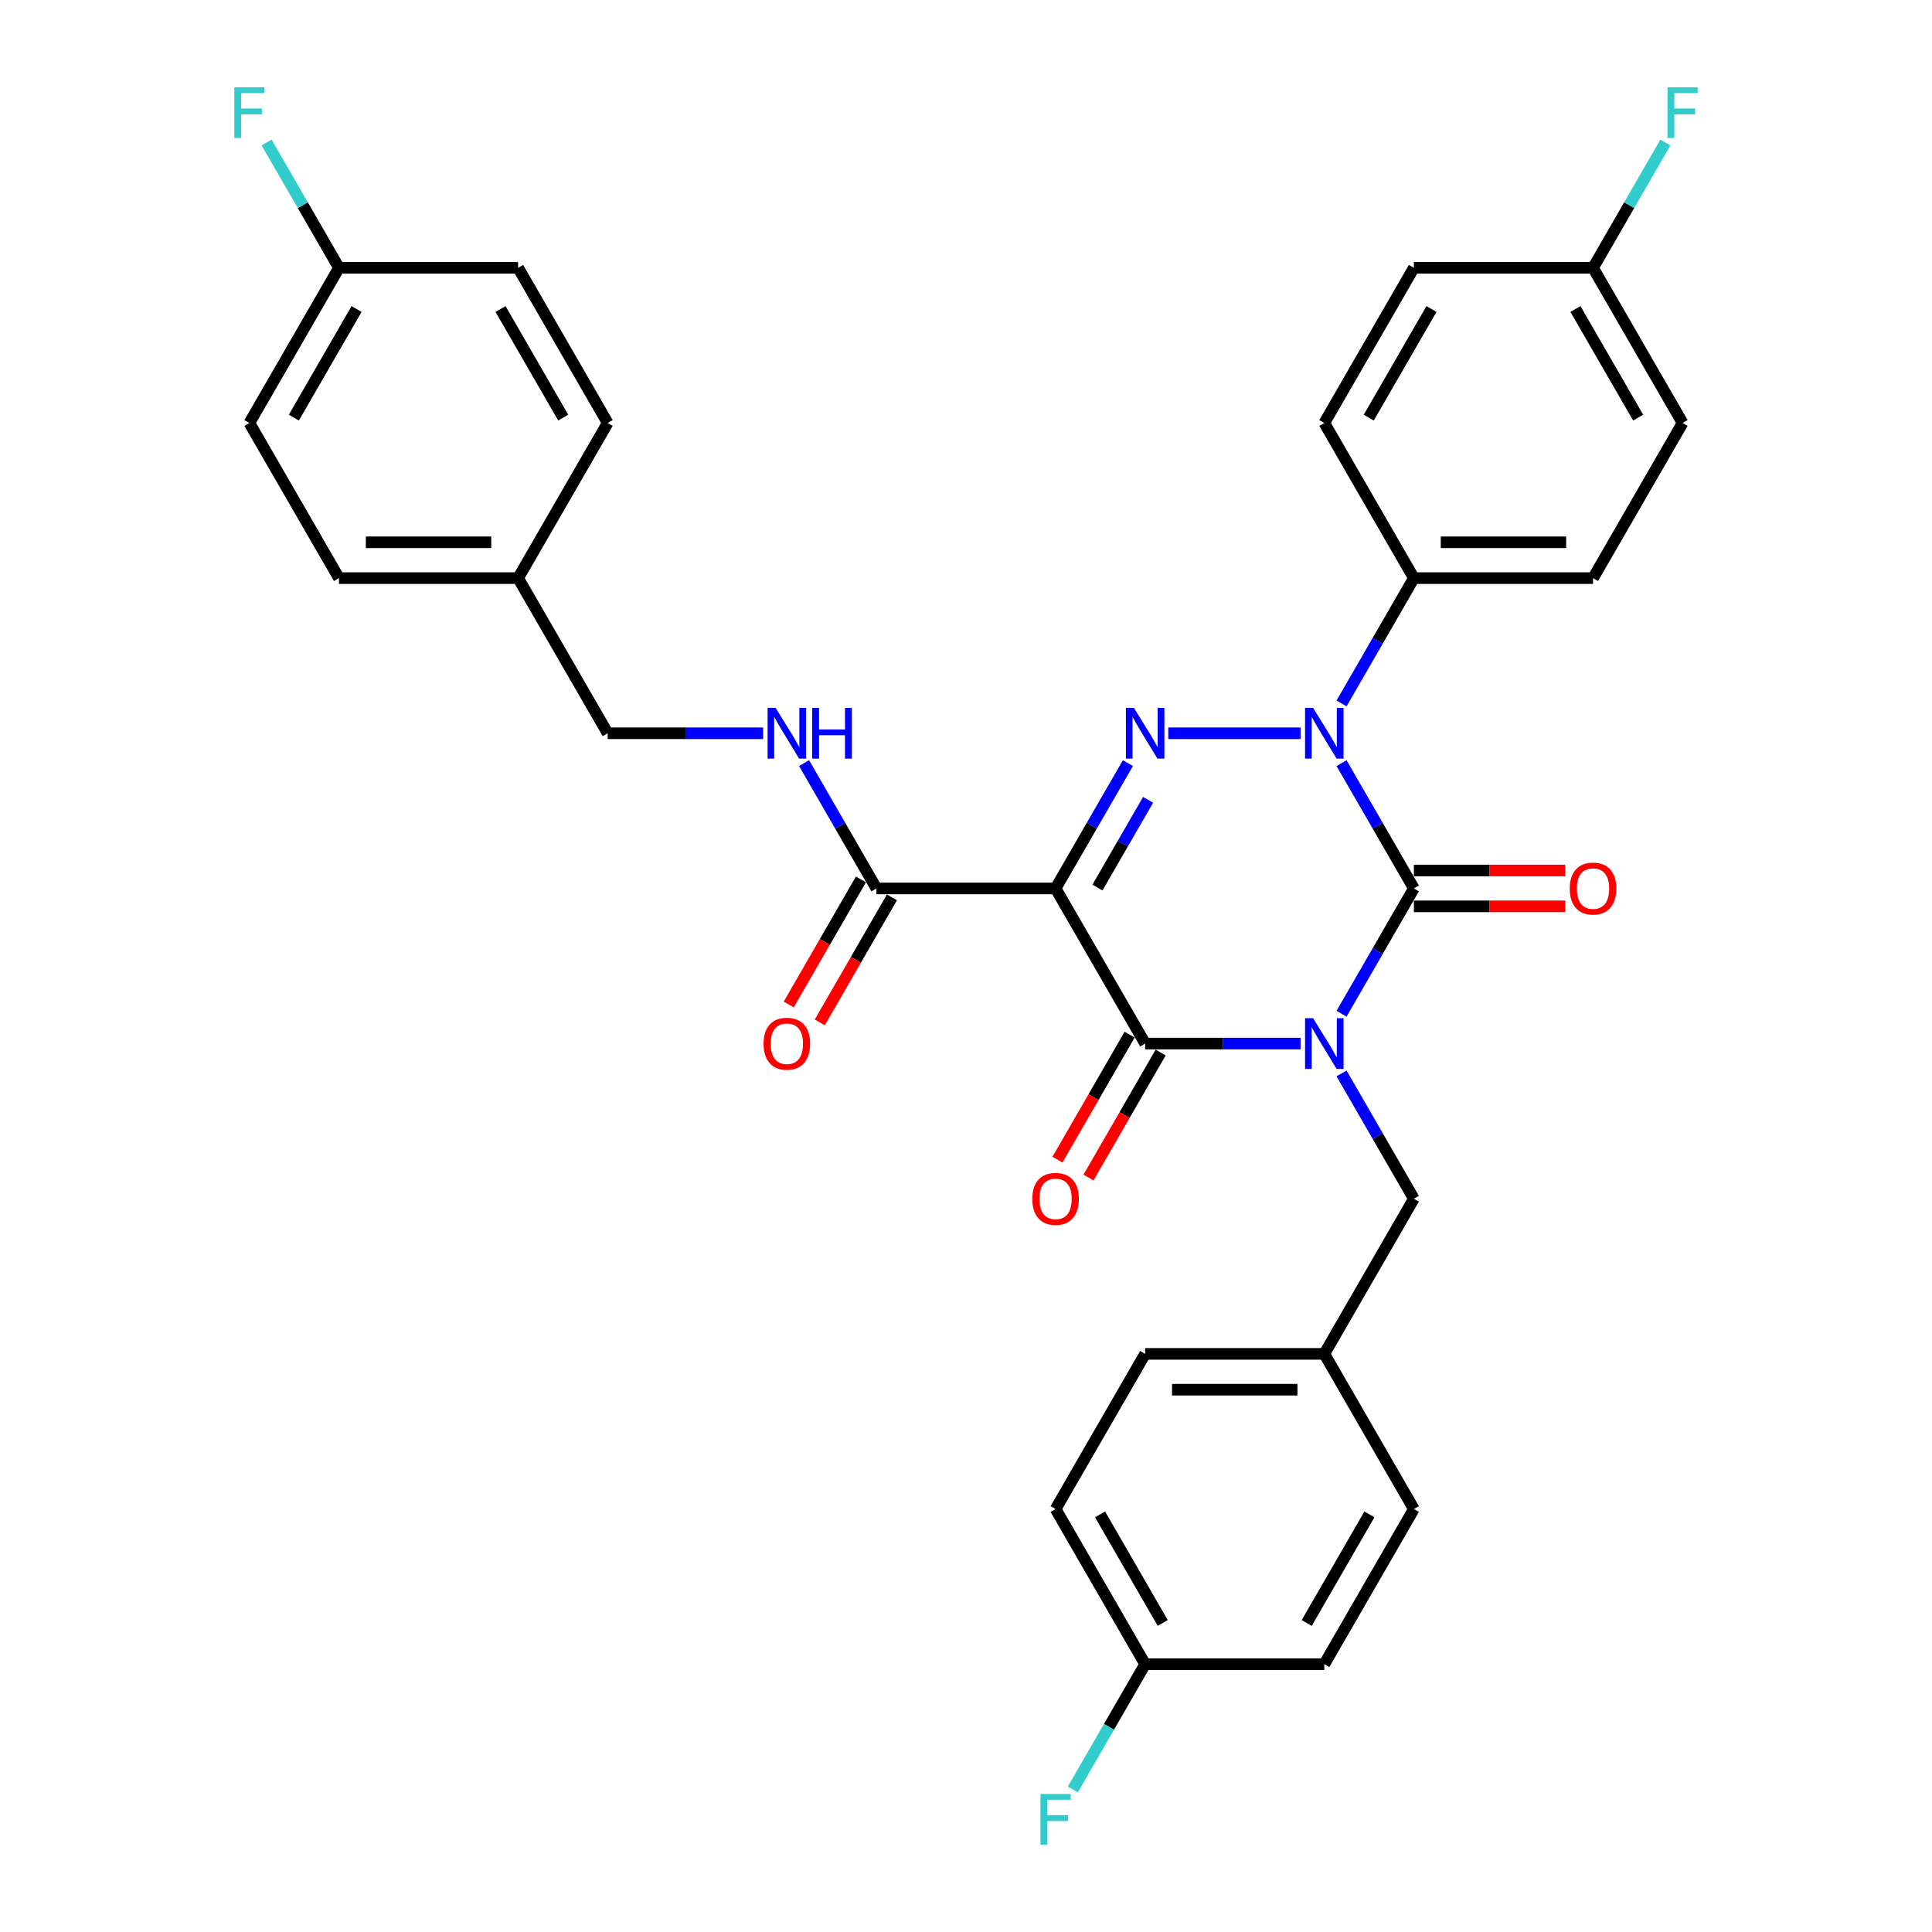 <?xml version='1.0' encoding='iso-8859-1'?>
<svg version='1.1' baseProfile='full'
              xmlns='http://www.w3.org/2000/svg'
                      xmlns:rdkit='http://www.rdkit.org/xml'
                      xmlns:xlink='http://www.w3.org/1999/xlink'
                  xml:space='preserve'
width='1000px' height='1000px' viewBox='0 0 1000 1000'>
<!-- END OF HEADER -->
<rect style='opacity:1.0;fill:#FFFFFF;stroke:none' width='1000' height='1000' x='0' y='0'> </rect>
<path class='bond-0' d='M 694.378,524.704 L 713.101,492.276' style='fill:none;fill-rule:evenodd;stroke:#0000FF;stroke-width:6px;stroke-linecap:butt;stroke-linejoin:miter;stroke-opacity:1' />
<path class='bond-0' d='M 713.101,492.276 L 731.823,459.847' style='fill:none;fill-rule:evenodd;stroke:#000000;stroke-width:6px;stroke-linecap:butt;stroke-linejoin:miter;stroke-opacity:1' />
<path class='bond-1' d='M 673.181,540.153 L 632.955,540.153' style='fill:none;fill-rule:evenodd;stroke:#0000FF;stroke-width:6px;stroke-linecap:butt;stroke-linejoin:miter;stroke-opacity:1' />
<path class='bond-1' d='M 632.955,540.153 L 592.729,540.153' style='fill:none;fill-rule:evenodd;stroke:#000000;stroke-width:6px;stroke-linecap:butt;stroke-linejoin:miter;stroke-opacity:1' />
<path class='bond-2' d='M 694.378,555.602 L 713.101,588.03' style='fill:none;fill-rule:evenodd;stroke:#0000FF;stroke-width:6px;stroke-linecap:butt;stroke-linejoin:miter;stroke-opacity:1' />
<path class='bond-2' d='M 713.101,588.03 L 731.823,620.459' style='fill:none;fill-rule:evenodd;stroke:#000000;stroke-width:6px;stroke-linecap:butt;stroke-linejoin:miter;stroke-opacity:1' />
<path class='bond-3' d='M 731.823,459.847 L 713.101,427.418' style='fill:none;fill-rule:evenodd;stroke:#000000;stroke-width:6px;stroke-linecap:butt;stroke-linejoin:miter;stroke-opacity:1' />
<path class='bond-3' d='M 713.101,427.418 L 694.378,394.99' style='fill:none;fill-rule:evenodd;stroke:#0000FF;stroke-width:6px;stroke-linecap:butt;stroke-linejoin:miter;stroke-opacity:1' />
<path class='bond-4' d='M 731.823,469.12 L 771.001,469.12' style='fill:none;fill-rule:evenodd;stroke:#000000;stroke-width:6px;stroke-linecap:butt;stroke-linejoin:miter;stroke-opacity:1' />
<path class='bond-4' d='M 771.001,469.12 L 810.18,469.12' style='fill:none;fill-rule:evenodd;stroke:#FF0000;stroke-width:6px;stroke-linecap:butt;stroke-linejoin:miter;stroke-opacity:1' />
<path class='bond-4' d='M 731.823,450.574 L 771.001,450.574' style='fill:none;fill-rule:evenodd;stroke:#000000;stroke-width:6px;stroke-linecap:butt;stroke-linejoin:miter;stroke-opacity:1' />
<path class='bond-4' d='M 771.001,450.574 L 810.18,450.574' style='fill:none;fill-rule:evenodd;stroke:#FF0000;stroke-width:6px;stroke-linecap:butt;stroke-linejoin:miter;stroke-opacity:1' />
<path class='bond-5' d='M 694.378,364.092 L 713.101,331.664' style='fill:none;fill-rule:evenodd;stroke:#0000FF;stroke-width:6px;stroke-linecap:butt;stroke-linejoin:miter;stroke-opacity:1' />
<path class='bond-5' d='M 713.101,331.664 L 731.823,299.235' style='fill:none;fill-rule:evenodd;stroke:#000000;stroke-width:6px;stroke-linecap:butt;stroke-linejoin:miter;stroke-opacity:1' />
<path class='bond-6' d='M 673.181,379.541 L 604.7,379.541' style='fill:none;fill-rule:evenodd;stroke:#0000FF;stroke-width:6px;stroke-linecap:butt;stroke-linejoin:miter;stroke-opacity:1' />
<path class='bond-7' d='M 583.81,394.99 L 565.087,427.418' style='fill:none;fill-rule:evenodd;stroke:#0000FF;stroke-width:6px;stroke-linecap:butt;stroke-linejoin:miter;stroke-opacity:1' />
<path class='bond-7' d='M 565.087,427.418 L 546.365,459.847' style='fill:none;fill-rule:evenodd;stroke:#000000;stroke-width:6px;stroke-linecap:butt;stroke-linejoin:miter;stroke-opacity:1' />
<path class='bond-7' d='M 594.254,413.991 L 581.149,436.691' style='fill:none;fill-rule:evenodd;stroke:#0000FF;stroke-width:6px;stroke-linecap:butt;stroke-linejoin:miter;stroke-opacity:1' />
<path class='bond-7' d='M 581.149,436.691 L 568.043,459.391' style='fill:none;fill-rule:evenodd;stroke:#000000;stroke-width:6px;stroke-linecap:butt;stroke-linejoin:miter;stroke-opacity:1' />
<path class='bond-8' d='M 546.365,459.847 L 453.635,459.847' style='fill:none;fill-rule:evenodd;stroke:#000000;stroke-width:6px;stroke-linecap:butt;stroke-linejoin:miter;stroke-opacity:1' />
<path class='bond-9' d='M 546.365,459.847 L 592.729,540.153' style='fill:none;fill-rule:evenodd;stroke:#000000;stroke-width:6px;stroke-linecap:butt;stroke-linejoin:miter;stroke-opacity:1' />
<path class='bond-10' d='M 584.699,535.517 L 566.019,567.871' style='fill:none;fill-rule:evenodd;stroke:#000000;stroke-width:6px;stroke-linecap:butt;stroke-linejoin:miter;stroke-opacity:1' />
<path class='bond-10' d='M 566.019,567.871 L 547.339,600.225' style='fill:none;fill-rule:evenodd;stroke:#FF0000;stroke-width:6px;stroke-linecap:butt;stroke-linejoin:miter;stroke-opacity:1' />
<path class='bond-10' d='M 600.76,544.789 L 582.08,577.144' style='fill:none;fill-rule:evenodd;stroke:#000000;stroke-width:6px;stroke-linecap:butt;stroke-linejoin:miter;stroke-opacity:1' />
<path class='bond-10' d='M 582.08,577.144 L 563.4,609.498' style='fill:none;fill-rule:evenodd;stroke:#FF0000;stroke-width:6px;stroke-linecap:butt;stroke-linejoin:miter;stroke-opacity:1' />
<path class='bond-11' d='M 129.083,218.929 L 175.447,138.623' style='fill:none;fill-rule:evenodd;stroke:#000000;stroke-width:6px;stroke-linecap:butt;stroke-linejoin:miter;stroke-opacity:1' />
<path class='bond-11' d='M 152.099,216.156 L 184.554,159.942' style='fill:none;fill-rule:evenodd;stroke:#000000;stroke-width:6px;stroke-linecap:butt;stroke-linejoin:miter;stroke-opacity:1' />
<path class='bond-12' d='M 129.083,218.929 L 175.447,299.235' style='fill:none;fill-rule:evenodd;stroke:#000000;stroke-width:6px;stroke-linecap:butt;stroke-linejoin:miter;stroke-opacity:1' />
<path class='bond-13' d='M 445.605,455.211 L 426.925,487.565' style='fill:none;fill-rule:evenodd;stroke:#000000;stroke-width:6px;stroke-linecap:butt;stroke-linejoin:miter;stroke-opacity:1' />
<path class='bond-13' d='M 426.925,487.565 L 408.245,519.919' style='fill:none;fill-rule:evenodd;stroke:#FF0000;stroke-width:6px;stroke-linecap:butt;stroke-linejoin:miter;stroke-opacity:1' />
<path class='bond-13' d='M 461.666,464.483 L 442.986,496.838' style='fill:none;fill-rule:evenodd;stroke:#000000;stroke-width:6px;stroke-linecap:butt;stroke-linejoin:miter;stroke-opacity:1' />
<path class='bond-13' d='M 442.986,496.838 L 424.306,529.192' style='fill:none;fill-rule:evenodd;stroke:#FF0000;stroke-width:6px;stroke-linecap:butt;stroke-linejoin:miter;stroke-opacity:1' />
<path class='bond-14' d='M 453.635,459.847 L 434.913,427.418' style='fill:none;fill-rule:evenodd;stroke:#000000;stroke-width:6px;stroke-linecap:butt;stroke-linejoin:miter;stroke-opacity:1' />
<path class='bond-14' d='M 434.913,427.418 L 416.19,394.99' style='fill:none;fill-rule:evenodd;stroke:#0000FF;stroke-width:6px;stroke-linecap:butt;stroke-linejoin:miter;stroke-opacity:1' />
<path class='bond-15' d='M 394.993,379.541 L 354.767,379.541' style='fill:none;fill-rule:evenodd;stroke:#0000FF;stroke-width:6px;stroke-linecap:butt;stroke-linejoin:miter;stroke-opacity:1' />
<path class='bond-15' d='M 354.767,379.541 L 314.541,379.541' style='fill:none;fill-rule:evenodd;stroke:#000000;stroke-width:6px;stroke-linecap:butt;stroke-linejoin:miter;stroke-opacity:1' />
<path class='bond-16' d='M 175.447,138.623 L 268.177,138.623' style='fill:none;fill-rule:evenodd;stroke:#000000;stroke-width:6px;stroke-linecap:butt;stroke-linejoin:miter;stroke-opacity:1' />
<path class='bond-17' d='M 175.447,138.623 L 156.725,106.195' style='fill:none;fill-rule:evenodd;stroke:#000000;stroke-width:6px;stroke-linecap:butt;stroke-linejoin:miter;stroke-opacity:1' />
<path class='bond-17' d='M 156.725,106.195 L 138.002,73.766' style='fill:none;fill-rule:evenodd;stroke:#33CCCC;stroke-width:6px;stroke-linecap:butt;stroke-linejoin:miter;stroke-opacity:1' />
<path class='bond-18' d='M 268.177,138.623 L 314.541,218.929' style='fill:none;fill-rule:evenodd;stroke:#000000;stroke-width:6px;stroke-linecap:butt;stroke-linejoin:miter;stroke-opacity:1' />
<path class='bond-18' d='M 259.07,159.942 L 291.525,216.156' style='fill:none;fill-rule:evenodd;stroke:#000000;stroke-width:6px;stroke-linecap:butt;stroke-linejoin:miter;stroke-opacity:1' />
<path class='bond-19' d='M 592.729,861.377 L 574.007,893.805' style='fill:none;fill-rule:evenodd;stroke:#000000;stroke-width:6px;stroke-linecap:butt;stroke-linejoin:miter;stroke-opacity:1' />
<path class='bond-19' d='M 574.007,893.805 L 555.284,926.234' style='fill:none;fill-rule:evenodd;stroke:#33CCCC;stroke-width:6px;stroke-linecap:butt;stroke-linejoin:miter;stroke-opacity:1' />
<path class='bond-20' d='M 592.729,861.377 L 546.365,781.071' style='fill:none;fill-rule:evenodd;stroke:#000000;stroke-width:6px;stroke-linecap:butt;stroke-linejoin:miter;stroke-opacity:1' />
<path class='bond-20' d='M 601.836,840.058 L 569.381,783.844' style='fill:none;fill-rule:evenodd;stroke:#000000;stroke-width:6px;stroke-linecap:butt;stroke-linejoin:miter;stroke-opacity:1' />
<path class='bond-21' d='M 592.729,861.377 L 685.459,861.377' style='fill:none;fill-rule:evenodd;stroke:#000000;stroke-width:6px;stroke-linecap:butt;stroke-linejoin:miter;stroke-opacity:1' />
<path class='bond-22' d='M 731.823,620.459 L 685.459,700.765' style='fill:none;fill-rule:evenodd;stroke:#000000;stroke-width:6px;stroke-linecap:butt;stroke-linejoin:miter;stroke-opacity:1' />
<path class='bond-23' d='M 685.459,700.765 L 731.823,781.071' style='fill:none;fill-rule:evenodd;stroke:#000000;stroke-width:6px;stroke-linecap:butt;stroke-linejoin:miter;stroke-opacity:1' />
<path class='bond-24' d='M 685.459,700.765 L 592.729,700.765' style='fill:none;fill-rule:evenodd;stroke:#000000;stroke-width:6px;stroke-linecap:butt;stroke-linejoin:miter;stroke-opacity:1' />
<path class='bond-24' d='M 671.549,719.311 L 606.639,719.311' style='fill:none;fill-rule:evenodd;stroke:#000000;stroke-width:6px;stroke-linecap:butt;stroke-linejoin:miter;stroke-opacity:1' />
<path class='bond-25' d='M 731.823,299.235 L 685.459,218.929' style='fill:none;fill-rule:evenodd;stroke:#000000;stroke-width:6px;stroke-linecap:butt;stroke-linejoin:miter;stroke-opacity:1' />
<path class='bond-26' d='M 731.823,299.235 L 824.553,299.235' style='fill:none;fill-rule:evenodd;stroke:#000000;stroke-width:6px;stroke-linecap:butt;stroke-linejoin:miter;stroke-opacity:1' />
<path class='bond-26' d='M 745.733,280.689 L 810.643,280.689' style='fill:none;fill-rule:evenodd;stroke:#000000;stroke-width:6px;stroke-linecap:butt;stroke-linejoin:miter;stroke-opacity:1' />
<path class='bond-27' d='M 824.553,138.623 L 870.917,218.929' style='fill:none;fill-rule:evenodd;stroke:#000000;stroke-width:6px;stroke-linecap:butt;stroke-linejoin:miter;stroke-opacity:1' />
<path class='bond-27' d='M 815.446,159.942 L 847.901,216.156' style='fill:none;fill-rule:evenodd;stroke:#000000;stroke-width:6px;stroke-linecap:butt;stroke-linejoin:miter;stroke-opacity:1' />
<path class='bond-28' d='M 824.553,138.623 L 843.275,106.195' style='fill:none;fill-rule:evenodd;stroke:#000000;stroke-width:6px;stroke-linecap:butt;stroke-linejoin:miter;stroke-opacity:1' />
<path class='bond-28' d='M 843.275,106.195 L 861.998,73.766' style='fill:none;fill-rule:evenodd;stroke:#33CCCC;stroke-width:6px;stroke-linecap:butt;stroke-linejoin:miter;stroke-opacity:1' />
<path class='bond-29' d='M 824.553,138.623 L 731.823,138.623' style='fill:none;fill-rule:evenodd;stroke:#000000;stroke-width:6px;stroke-linecap:butt;stroke-linejoin:miter;stroke-opacity:1' />
<path class='bond-30' d='M 685.459,218.929 L 731.823,138.623' style='fill:none;fill-rule:evenodd;stroke:#000000;stroke-width:6px;stroke-linecap:butt;stroke-linejoin:miter;stroke-opacity:1' />
<path class='bond-30' d='M 708.475,216.156 L 740.93,159.942' style='fill:none;fill-rule:evenodd;stroke:#000000;stroke-width:6px;stroke-linecap:butt;stroke-linejoin:miter;stroke-opacity:1' />
<path class='bond-31' d='M 824.553,299.235 L 870.917,218.929' style='fill:none;fill-rule:evenodd;stroke:#000000;stroke-width:6px;stroke-linecap:butt;stroke-linejoin:miter;stroke-opacity:1' />
<path class='bond-32' d='M 546.365,781.071 L 592.729,700.765' style='fill:none;fill-rule:evenodd;stroke:#000000;stroke-width:6px;stroke-linecap:butt;stroke-linejoin:miter;stroke-opacity:1' />
<path class='bond-33' d='M 685.459,861.377 L 731.823,781.071' style='fill:none;fill-rule:evenodd;stroke:#000000;stroke-width:6px;stroke-linecap:butt;stroke-linejoin:miter;stroke-opacity:1' />
<path class='bond-33' d='M 676.352,840.058 L 708.807,783.844' style='fill:none;fill-rule:evenodd;stroke:#000000;stroke-width:6px;stroke-linecap:butt;stroke-linejoin:miter;stroke-opacity:1' />
<path class='bond-34' d='M 314.541,218.929 L 268.177,299.235' style='fill:none;fill-rule:evenodd;stroke:#000000;stroke-width:6px;stroke-linecap:butt;stroke-linejoin:miter;stroke-opacity:1' />
<path class='bond-35' d='M 268.177,299.235 L 175.447,299.235' style='fill:none;fill-rule:evenodd;stroke:#000000;stroke-width:6px;stroke-linecap:butt;stroke-linejoin:miter;stroke-opacity:1' />
<path class='bond-35' d='M 254.267,280.689 L 189.357,280.689' style='fill:none;fill-rule:evenodd;stroke:#000000;stroke-width:6px;stroke-linecap:butt;stroke-linejoin:miter;stroke-opacity:1' />
<path class='bond-36' d='M 268.177,299.235 L 314.541,379.541' style='fill:none;fill-rule:evenodd;stroke:#000000;stroke-width:6px;stroke-linecap:butt;stroke-linejoin:miter;stroke-opacity:1' />
<path  class='atom-0' d='M 679.654 527.023
L 688.259 540.932
Q 689.112 542.304, 690.485 544.789
Q 691.857 547.275, 691.931 547.423
L 691.931 527.023
L 695.418 527.023
L 695.418 553.283
L 691.82 553.283
L 682.584 538.076
Q 681.508 536.295, 680.359 534.255
Q 679.246 532.215, 678.912 531.585
L 678.912 553.283
L 675.5 553.283
L 675.5 527.023
L 679.654 527.023
' fill='#0000FF'/>
<path  class='atom-2' d='M 679.654 366.411
L 688.259 380.32
Q 689.112 381.692, 690.485 384.178
Q 691.857 386.663, 691.931 386.811
L 691.931 366.411
L 695.418 366.411
L 695.418 392.672
L 691.82 392.672
L 682.584 377.464
Q 681.508 375.684, 680.359 373.643
Q 679.246 371.603, 678.912 370.973
L 678.912 392.672
L 675.5 392.672
L 675.5 366.411
L 679.654 366.411
' fill='#0000FF'/>
<path  class='atom-3' d='M 586.924 366.411
L 595.53 380.32
Q 596.383 381.692, 597.755 384.178
Q 599.128 386.663, 599.202 386.811
L 599.202 366.411
L 602.688 366.411
L 602.688 392.672
L 599.091 392.672
L 589.855 377.464
Q 588.779 375.684, 587.629 373.643
Q 586.516 371.603, 586.183 370.973
L 586.183 392.672
L 582.77 392.672
L 582.77 366.411
L 586.924 366.411
' fill='#0000FF'/>
<path  class='atom-7' d='M 534.31 620.533
Q 534.31 614.228, 537.426 610.704
Q 540.541 607.18, 546.365 607.18
Q 552.188 607.18, 555.304 610.704
Q 558.419 614.228, 558.419 620.533
Q 558.419 626.913, 555.267 630.548
Q 552.114 634.146, 546.365 634.146
Q 540.578 634.146, 537.426 630.548
Q 534.31 626.95, 534.31 620.533
M 546.365 631.178
Q 550.371 631.178, 552.522 628.508
Q 554.71 625.8, 554.71 620.533
Q 554.71 615.377, 552.522 612.781
Q 550.371 610.147, 546.365 610.147
Q 542.359 610.147, 540.17 612.744
Q 538.019 615.34, 538.019 620.533
Q 538.019 625.837, 540.17 628.508
Q 542.359 631.178, 546.365 631.178
' fill='#FF0000'/>
<path  class='atom-8' d='M 812.498 459.921
Q 812.498 453.616, 815.614 450.092
Q 818.729 446.568, 824.553 446.568
Q 830.376 446.568, 833.492 450.092
Q 836.607 453.616, 836.607 459.921
Q 836.607 466.301, 833.455 469.936
Q 830.302 473.534, 824.553 473.534
Q 818.766 473.534, 815.614 469.936
Q 812.498 466.338, 812.498 459.921
M 824.553 470.567
Q 828.559 470.567, 830.71 467.896
Q 832.898 465.188, 832.898 459.921
Q 832.898 454.765, 830.71 452.169
Q 828.559 449.536, 824.553 449.536
Q 820.547 449.536, 818.358 452.132
Q 816.207 454.728, 816.207 459.921
Q 816.207 465.225, 818.358 467.896
Q 820.547 470.567, 824.553 470.567
' fill='#FF0000'/>
<path  class='atom-10' d='M 395.216 540.227
Q 395.216 533.922, 398.332 530.398
Q 401.447 526.874, 407.271 526.874
Q 413.094 526.874, 416.21 530.398
Q 419.325 533.922, 419.325 540.227
Q 419.325 546.607, 416.173 550.242
Q 413.02 553.84, 407.271 553.84
Q 401.484 553.84, 398.332 550.242
Q 395.216 546.644, 395.216 540.227
M 407.271 550.872
Q 411.277 550.872, 413.428 548.202
Q 415.616 545.494, 415.616 540.227
Q 415.616 535.071, 413.428 532.475
Q 411.277 529.841, 407.271 529.841
Q 403.265 529.841, 401.076 532.438
Q 398.925 535.034, 398.925 540.227
Q 398.925 545.531, 401.076 548.202
Q 403.265 550.872, 407.271 550.872
' fill='#FF0000'/>
<path  class='atom-11' d='M 401.466 366.411
L 410.071 380.32
Q 410.924 381.692, 412.297 384.178
Q 413.669 386.663, 413.743 386.811
L 413.743 366.411
L 417.23 366.411
L 417.23 392.672
L 413.632 392.672
L 404.396 377.464
Q 403.32 375.684, 402.171 373.643
Q 401.058 371.603, 400.724 370.973
L 400.724 392.672
L 397.312 392.672
L 397.312 366.411
L 401.466 366.411
' fill='#0000FF'/>
<path  class='atom-11' d='M 420.383 366.411
L 423.943 366.411
L 423.943 377.575
L 437.371 377.575
L 437.371 366.411
L 440.931 366.411
L 440.931 392.672
L 437.371 392.672
L 437.371 380.543
L 423.943 380.543
L 423.943 392.672
L 420.383 392.672
L 420.383 366.411
' fill='#0000FF'/>
<path  class='atom-19' d='M 863.11 45.187
L 878.725 45.187
L 878.725 48.191
L 866.633 48.191
L 866.633 56.166
L 877.39 56.166
L 877.39 59.207
L 866.633 59.207
L 866.633 71.448
L 863.11 71.448
L 863.11 45.187
' fill='#33CCCC'/>
<path  class='atom-24' d='M 538.557 928.552
L 554.172 928.552
L 554.172 931.557
L 542.081 931.557
L 542.081 939.531
L 552.837 939.531
L 552.837 942.573
L 542.081 942.573
L 542.081 954.813
L 538.557 954.813
L 538.557 928.552
' fill='#33CCCC'/>
<path  class='atom-33' d='M 121.275 45.187
L 136.89 45.187
L 136.89 48.191
L 124.799 48.191
L 124.799 56.166
L 135.555 56.166
L 135.555 59.207
L 124.799 59.207
L 124.799 71.448
L 121.275 71.448
L 121.275 45.187
' fill='#33CCCC'/>
</svg>
